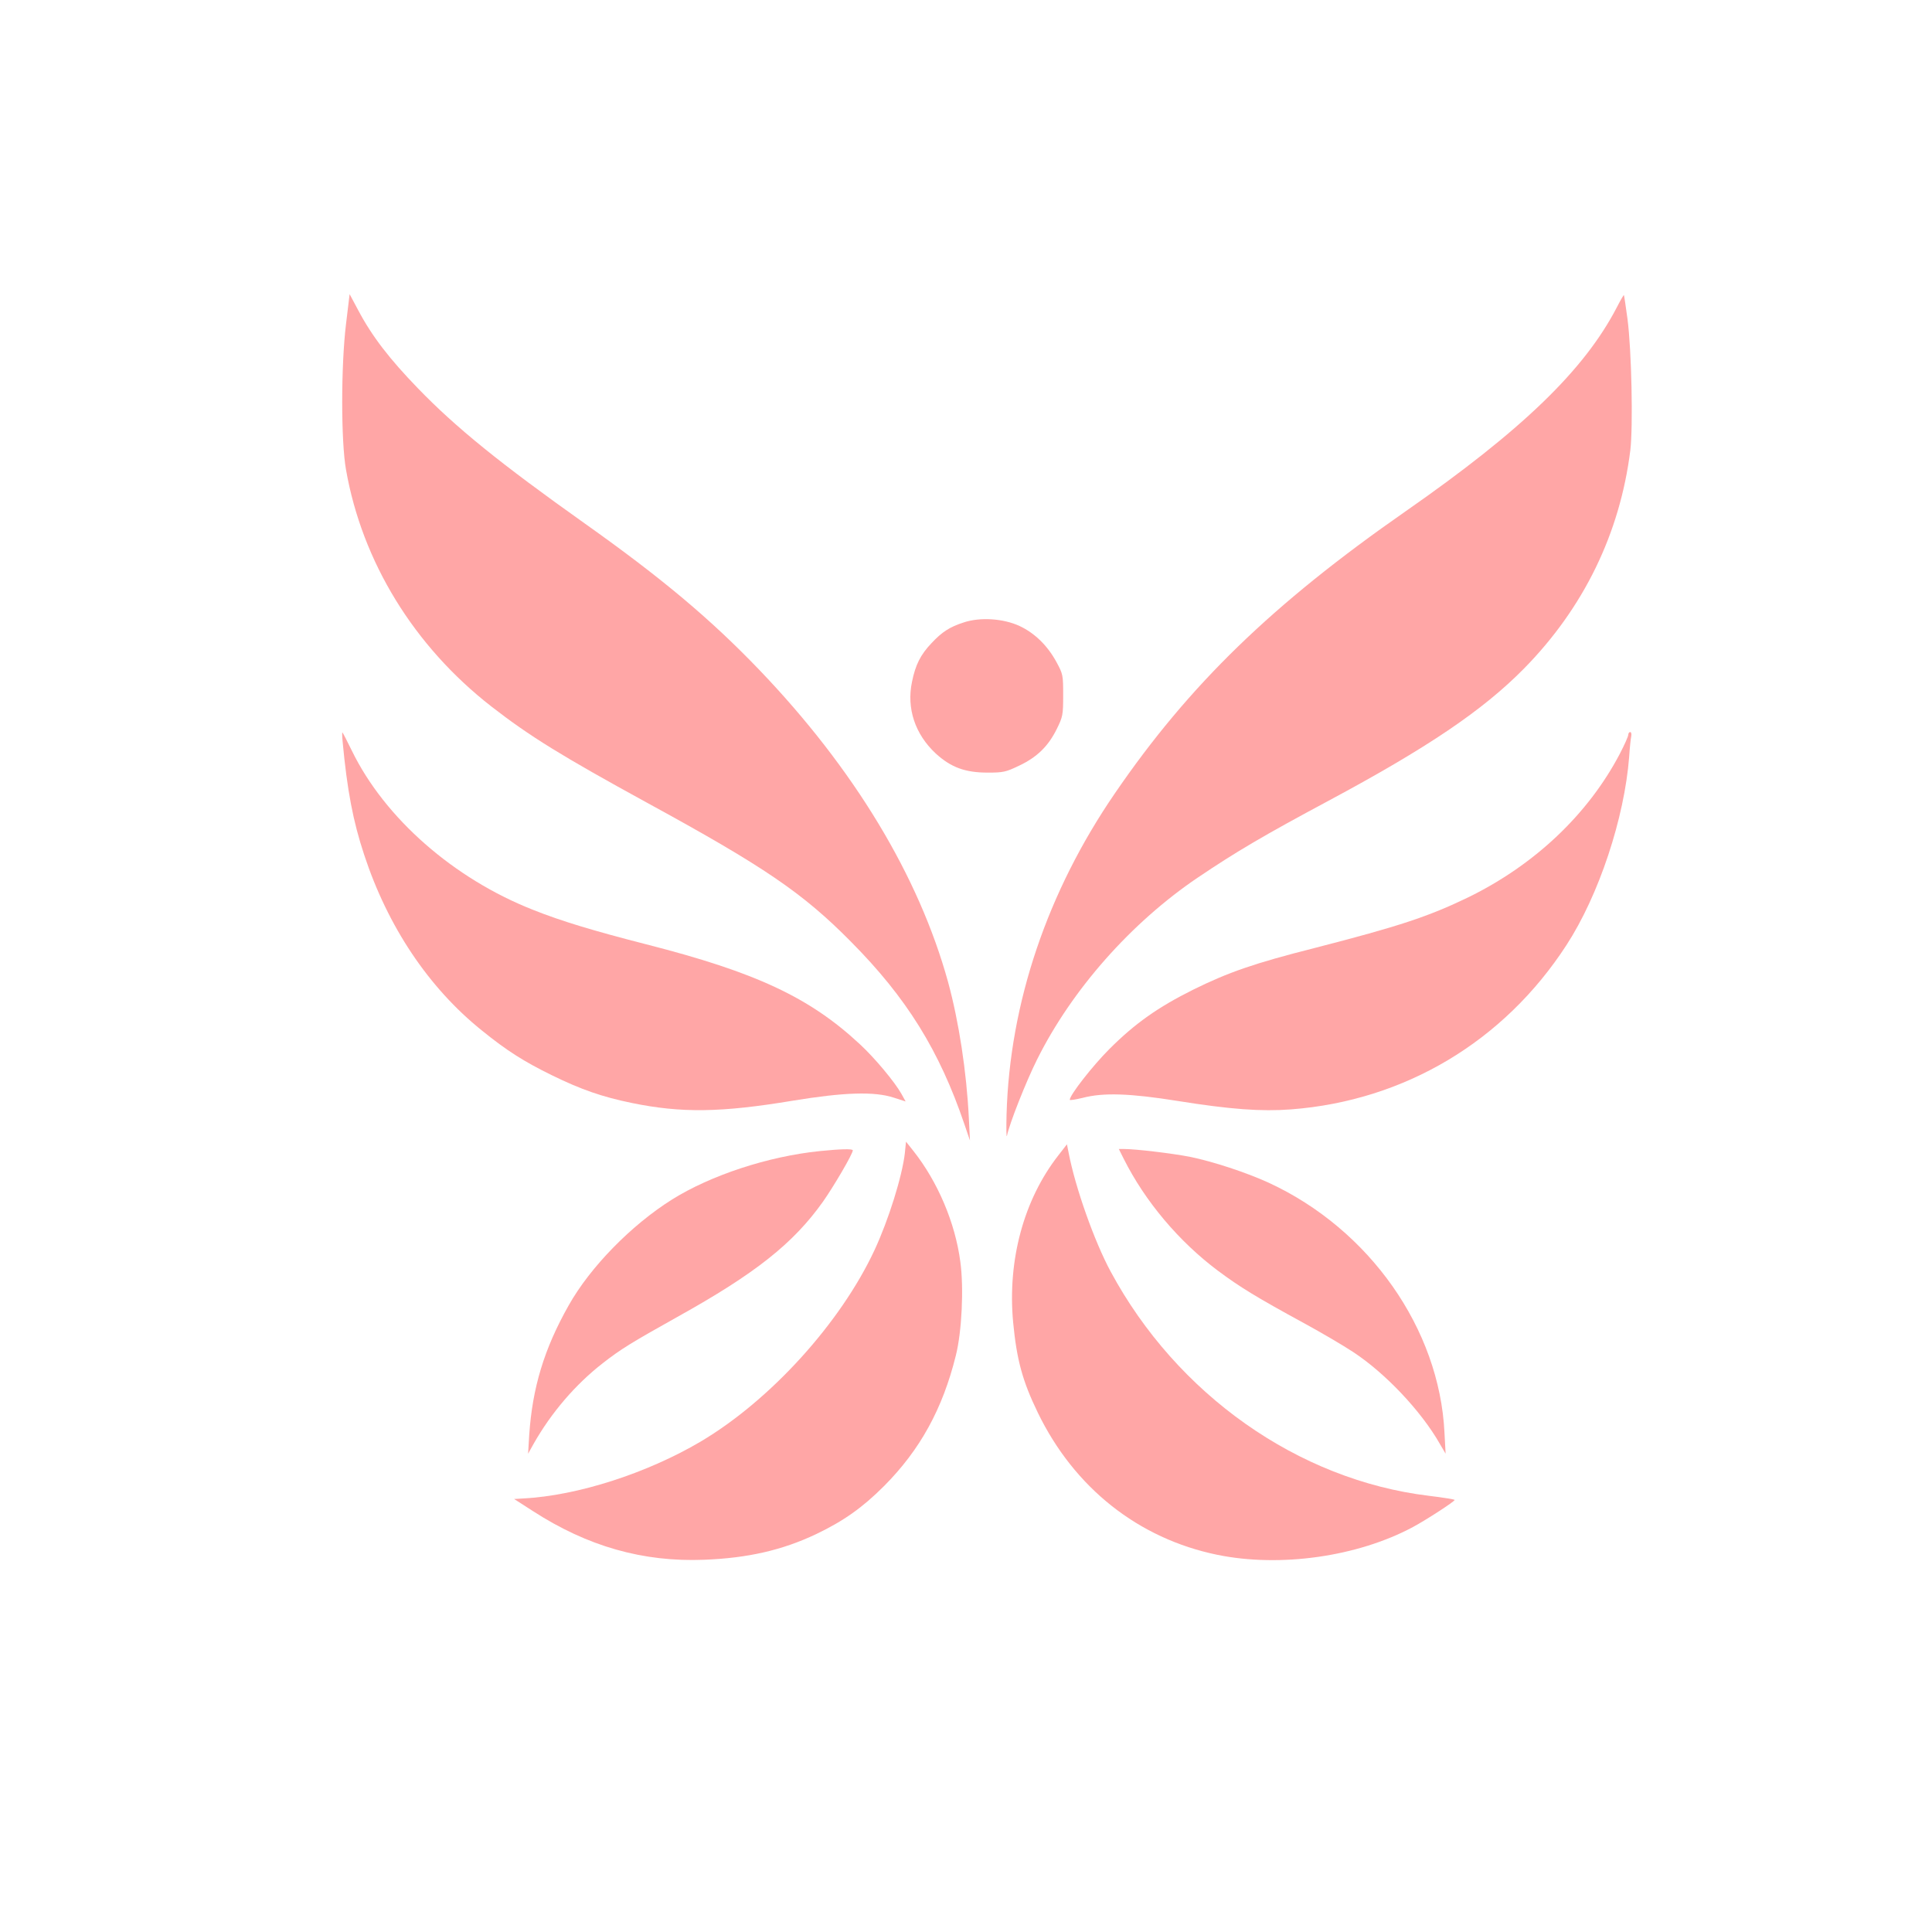 <?xml version="1.0" standalone="no"?>
<!DOCTYPE svg PUBLIC "-//W3C//DTD SVG 20010904//EN"
 "http://www.w3.org/TR/2001/REC-SVG-20010904/DTD/svg10.dtd">
<svg version="1.0" xmlns="http://www.w3.org/2000/svg"
 width="1024pt" height="1024pt" viewBox="0 0 1024 1024"
 preserveAspectRatio="xMidYMid meet">

<g transform="translate(0,1024) scale(0.1,-0.1)"
fill="#ffa6a6" stroke="none">
<path d="M1834 8523 c-27 -222 -27 -623 0 -773 86 -489 361 -936 771 -1255
202 -157 372 -262 825 -510 619 -338 824 -477 1079 -735 296 -298 470 -578
603 -970 l29 -85 -6 120 c-12 245 -53 511 -110 720 -155 562 -499 1131 -1000
1654 -260 271 -519 488 -925 776 -448 318 -683 508 -885 717 -150 155 -243
275 -316 413 l-46 86 -19 -158z"/>
<path d="M8570 8612 c-173 -334 -503 -652 -1120 -1082 -705 -491 -1147 -919
-1541 -1495 -358 -522 -557 -1111 -574 -1700 -2 -77 -1 -129 2 -115 14 67 102
289 160 405 184 369 497 724 852 964 203 137 351 224 691 406 528 283 819 480
1037 701 317 322 509 717 564 1157 15 127 7 528 -15 697 -9 68 -18 125 -19
126 -1 2 -18 -27 -37 -64z"/>
<path d="M5108 6941 c-75 -24 -116 -51 -171 -110 -58 -61 -85 -115 -103 -204
-30 -141 16 -279 126 -381 80 -73 155 -101 275 -101 83 0 96 3 167 37 95 45
154 103 199 194 32 65 34 74 34 179 0 107 -1 112 -35 175 -47 87 -115 154
-196 192 -86 40 -209 48 -296 19z"/>
<path d="M1816 6309 c24 -257 55 -421 114 -599 125 -381 342 -705 623 -931
133 -108 225 -166 372 -238 155 -76 268 -115 424 -147 263 -54 473 -51 852 12
274 45 434 50 537 16 l62 -20 -22 40 c-36 64 -142 191 -220 263 -267 249 -553
382 -1133 530 -281 72 -450 123 -598 182 -423 166 -788 487 -962 844 -25 51
-47 94 -50 97 -2 3 -2 -20 1 -49z"/>
<path d="M8630 6345 c0 -8 -20 -53 -45 -101 -168 -320 -451 -588 -803 -760
-211 -102 -365 -153 -812 -268 -324 -82 -458 -129 -645 -221 -187 -93 -310
-180 -445 -315 -89 -89 -210 -244 -210 -269 0 -4 30 1 68 10 110 29 251 24
502 -16 281 -45 445 -57 603 -45 602 46 1128 360 1459 870 172 264 308 674
333 1000 3 47 8 95 11 108 2 12 0 22 -6 22 -5 0 -10 -7 -10 -15z"/>
<path d="M4796 4129 c-14 -123 -86 -354 -161 -515 -180 -386 -552 -796 -922
-1015 -285 -168 -652 -286 -938 -301 l-50 -3 98 -63 c290 -188 585 -272 910
-259 231 9 414 51 593 136 146 70 245 140 360 255 190 191 310 408 380 691 32
126 43 359 24 497 -27 207 -120 425 -249 588 l-39 49 -6 -60z"/>
<path d="M5610 4117 c-184 -235 -271 -557 -240 -887 19 -197 49 -309 130 -476
193 -399 533 -669 953 -755 333 -68 743 -10 1037 148 72 39 220 135 220 143 0
3 -62 13 -137 22 -693 84 -1335 537 -1686 1188 -87 161 -188 447 -223 630 l-9
45 -45 -58z"/>
<path d="M4345 4139 c-274 -28 -577 -128 -782 -256 -217 -136 -435 -359 -549
-562 -130 -230 -192 -436 -209 -686 l-6 -100 29 52 c94 166 222 315 367 428
95 74 150 108 395 245 414 230 615 390 772 611 57 81 158 253 158 272 0 9 -67
7 -175 -4z"/>
<path d="M5956 4098 c113 -225 291 -437 499 -593 117 -87 203 -140 460 -280
88 -48 204 -116 257 -151 172 -113 361 -314 459 -486 l31 -53 -6 112 c-27 550
-397 1077 -931 1324 -120 55 -297 113 -420 138 -94 18 -284 41 -347 41 l-28 0
26 -52z"/>
</g>
</svg>
